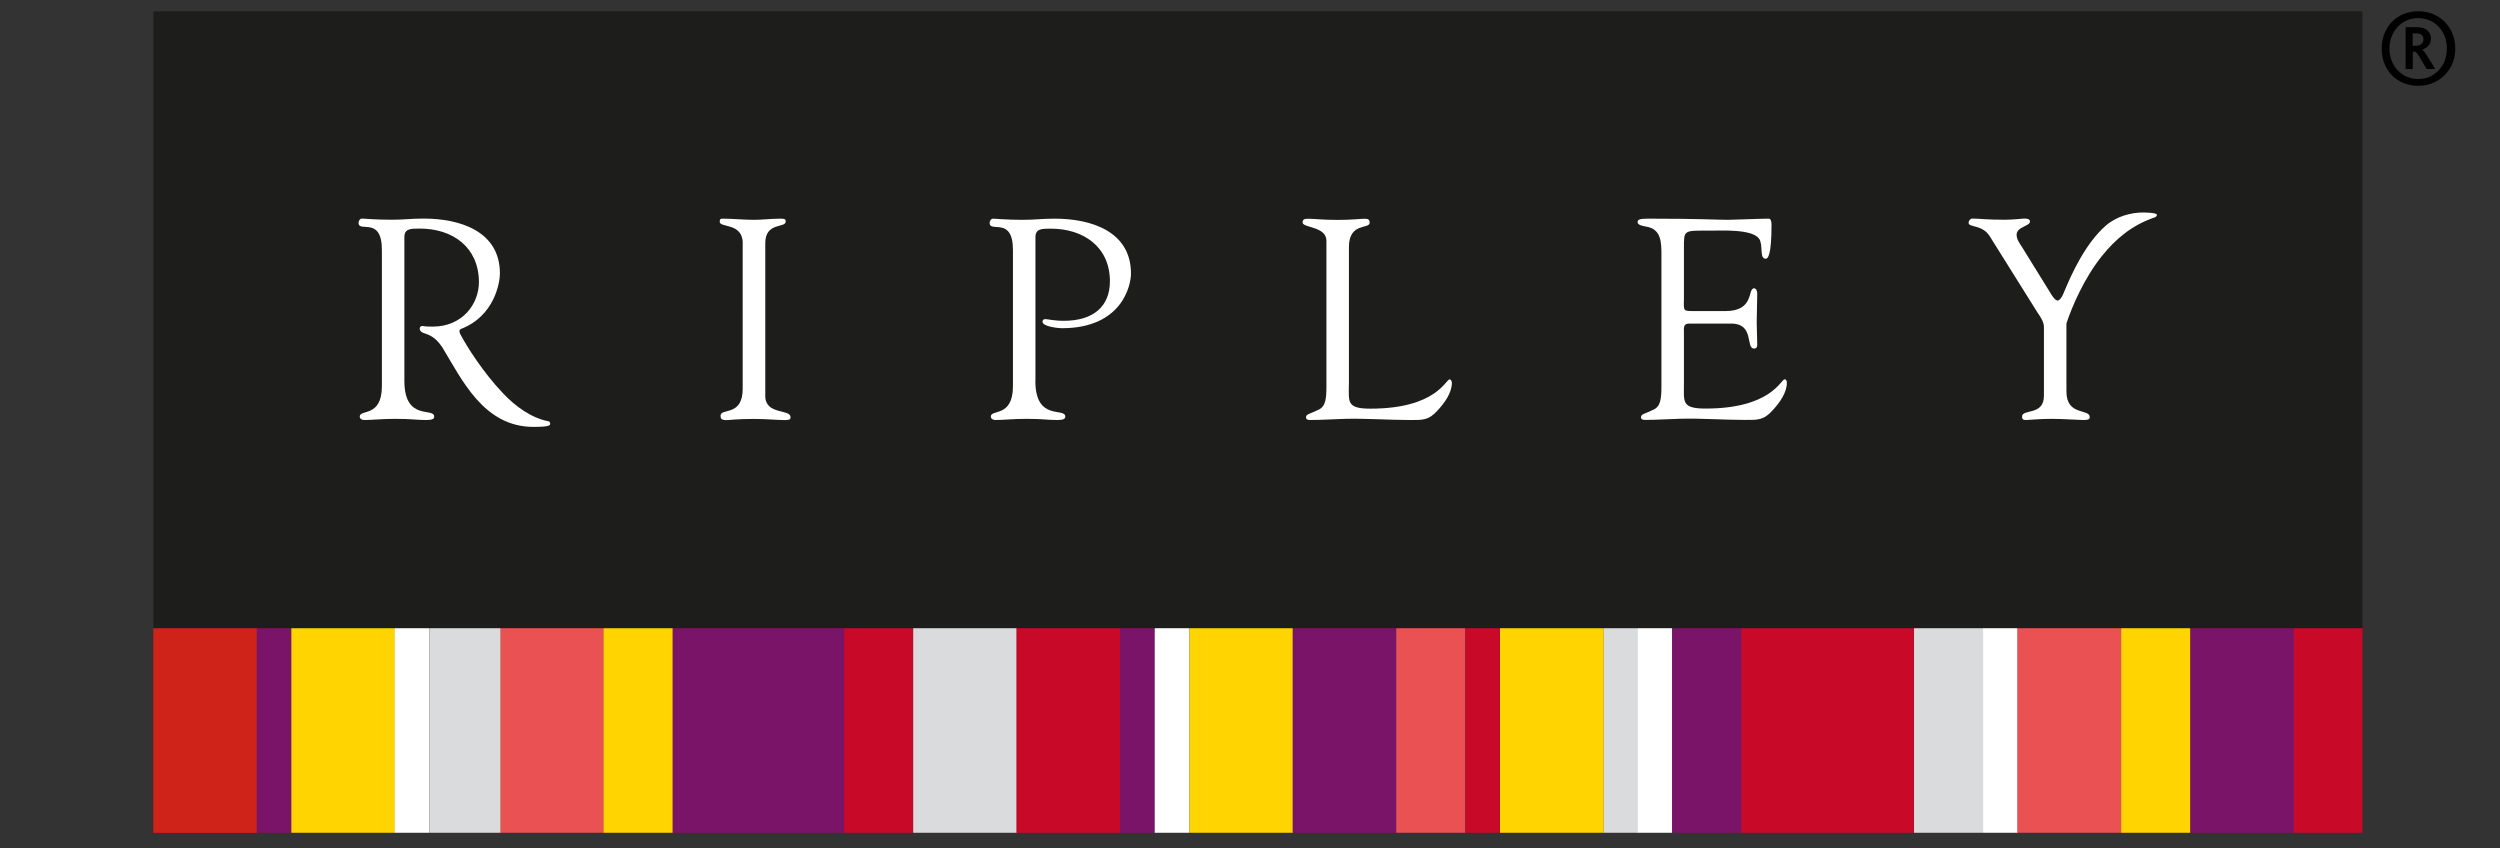 <?xml version="1.0" encoding="utf-8"?>
<!-- Generator: Adobe Illustrator 27.0.0, SVG Export Plug-In . SVG Version: 6.00 Build 0)  -->
<svg version="1.1" baseProfile="tiny" id="Layer_1" xmlns="http://www.w3.org/2000/svg" xmlns:xlink="http://www.w3.org/1999/xlink"
	 x="0px" y="0px" viewBox="0 0 280 95" overflow="visible" xml:space="preserve">
<rect x="0" y="0" width="280" height="95" fill="#333333" stroke="none"/>
<g>
	<path d="M270.59,3.74h-0.37v1.39h0.32c0.48,0,0.89-0.23,0.89-0.71C271.43,3.96,271.15,3.74,270.59,3.74 M271.79,7.73
		c-0.73-1.19-1.1-1.94-1.31-1.94h-0.25v1.94h-0.8V3.04h1.26c1.03,0,1.58,0.55,1.58,1.28c0,0.76-0.57,1.1-0.99,1.24h0.02
		c0.18,0.09,0.73,0.96,1.44,2.17H271.79z M270.84,2.03c-1.87,0-3.22,1.49-3.22,3.41c0,1.92,1.35,3.41,3.22,3.41
		c1.87,0,3.21-1.49,3.21-3.41C274.06,3.52,272.71,2.03,270.84,2.03 M270.84,9.61c-2.43,0-4.09-1.79-4.09-4.17
		c0-2.38,1.67-4.18,4.1-4.18c2.37,0,4.14,1.79,4.14,4.18C275,7.82,273.19,9.61,270.84,9.61"/>
	<rect x="214.37" y="70.32" fill="#DADBDC" width="7.73" height="22.95"/>
	<rect x="75.3" y="70.32" fill="#7A1469" width="19.34" height="22.95"/>
	<rect x="17.19" y="70.32" fill="#C90928" width="11.6" height="22.95"/>
	<rect x="17.19" y="70.32" fill="#CF2319" width="11.6" height="22.95"/>
	<rect x="28.75" y="70.32" fill="#7A1469" width="3.87" height="22.95"/>
	<rect x="32.63" y="70.32" fill="#FFD400" width="11.6" height="22.95"/>
	<rect x="56.03" y="70.32" fill="#E95153" width="11.6" height="22.95"/>
	<rect x="48.09" y="70.32" fill="#DADBDC" width="7.96" height="22.95"/>
	<rect x="94.56" y="70.32" fill="#C90928" width="7.73" height="22.95"/>
	<rect x="245.32" y="70.32" fill="#7A1469" width="11.6" height="22.95"/>
	<rect x="102.28" y="70.32" fill="#DADBDC" width="11.6" height="22.95"/>
	<rect x="113.85" y="70.32" fill="#C90928" width="11.6" height="22.95"/>
	<rect x="125.45" y="70.32" fill="#7A1469" width="3.87" height="22.95"/>
	<rect x="67.6" y="70.32" fill="#FFD400" width="7.73" height="22.95"/>
	<rect x="222.1" y="70.32" fill="#FFFFFF" width="3.87" height="22.95"/>
	<rect x="133.21" y="70.32" fill="#FFD400" width="11.6" height="22.95"/>
	<rect x="179.58" y="70.32" fill="#DADBDC" width="3.87" height="22.95"/>
	<rect x="144.78" y="70.32" fill="#7A1469" width="11.6" height="22.95"/>
	<rect x="156.38" y="70.32" fill="#E95153" width="7.73" height="22.95"/>
	<rect x="164.11" y="70.32" fill="#C90928" width="3.87" height="22.95"/>
	<rect x="168" y="70.32" fill="#FFD400" width="11.6" height="22.95"/>
	<rect x="183.42" y="70.32" fill="#FFFFFF" width="3.86" height="22.95"/>
	<rect x="129.33" y="70.32" fill="#FFFFFF" width="3.87" height="22.95"/>
	<rect x="44.21" y="70.32" fill="#FFFFFF" width="3.87" height="22.95"/>
	<rect x="195.01" y="70.32" fill="#C90928" width="19.34" height="22.95"/>
	<rect x="187.28" y="70.32" fill="#7A1469" width="7.73" height="22.95"/>
	<rect x="225.96" y="70.32" fill="#E95153" width="11.6" height="22.95"/>
	<rect x="237.57" y="70.32" fill="#FFD400" width="7.73" height="22.95"/>
	<rect x="256.91" y="70.32" fill="#C90928" width="7.68" height="22.95"/>
	<rect x="17.18" y="1.27" fill="#1D1D1B" width="247.41" height="69.09"/>
	<path fill="#FFFFFF" d="M83.19,27.23c-0.03-2.32-2.58-1.69-2.58-2.39c0-0.29,0.06-0.35,0.32-0.35c1.18,0,2.32,0.13,3.5,0.13
		c0.99,0,1.97-0.13,2.96-0.13c0.51,0,0.61,0.06,0.61,0.32c0,0.77-2.29,0.03-2.29,2.42v17.11c0,2.17,2.83,1.43,2.83,2.39
		c0,0.22-0.09,0.32-0.64,0.32c-0.73,0-2.1-0.13-3.47-0.13c-1.94,0-2.61,0.13-3.06,0.13c-0.57,0-0.67-0.16-0.67-0.48
		c0-0.92,2.48,0.13,2.48-3.03V27.23z"/>
	<path fill="#FFFFFF" d="M115.96,42.65c0,4.59,3.35,2.93,3.35,4.01c0,0.22-0.13,0.38-0.92,0.38c-1.08,0-1.56-0.13-3.44-0.13
		c-1.5,0-2.55,0.13-3.47,0.13c-0.19,0-0.51-0.1-0.51-0.38c0-0.86,2.48,0.13,2.48-3.41V28c0-3.82-2.61-1.88-2.61-3.03
		c0-0.25,0.16-0.48,0.41-0.48c0.29,0,1.4,0.13,3.25,0.13c1.59,0,2.1-0.13,3.63-0.13c4.05,0,8.54,1.4,8.54,6.15
		c0,1.27-0.96,6.12-7.74,6.12c-0.32,0-2.17-0.16-2.17-0.73c0-0.22,0.16-0.29,0.32-0.29c0.26,0,0.92,0.19,2.07,0.19
		c3.25,0,5.16-1.56,5.16-4.43c0-3.85-2.96-5.89-6.62-5.89c-1.02,0-1.72,0-1.72,0.96V42.65z"/>
	<path fill="#FFFFFF" d="M151.07,43.13c0,1.88-0.26,2.64,2.42,2.64c7.36,0,8.44-3.28,8.86-3.28c0.22,0,0.26,0.32,0.26,0.38
		c0,1.15-0.83,2.26-1.59,3.09c-1.02,1.15-1.72,1.08-3.12,1.08c-2.42,0-4.84-0.19-7.26-0.13c-1.27,0.03-2.61,0.13-3.89,0.13
		c-0.29,0-0.48-0.06-0.48-0.32c0.06-0.38,0.38-0.32,1.4-0.83c0.83-0.38,0.89-1.27,0.89-2.77V26.98c0-1.66-2.67-1.43-2.67-2.07
		c0-0.35,0.22-0.41,0.63-0.41c0.67,0,1.66,0.13,3.22,0.13c1.82,0,2.58-0.13,3.06-0.13c0.41,0,0.6,0.06,0.6,0.45
		c0,0.73-2.32-0.06-2.32,2.71V43.13z"/>
	<path fill="#FFFFFF" d="M188.59,33.76c0,1.08-0.06,1.08,1.21,1.08h3.44c3.31,0,2.45-2.55,3.22-2.55c0.25,0,0.35,0.35,0.35,0.6
		c0,1.12-0.06,2.2-0.06,3.22c0,0.83,0.06,1.66,0.06,2.52c0,0.29-0.13,0.41-0.35,0.41c-0.99,0,0.09-2.8-2.58-2.8h-4.71
		c-0.67,0-0.57,0.54-0.57,1.02v5.86c0,1.88-0.26,2.64,2.42,2.64c7.36,0,8.44-3.28,8.86-3.28c0.22,0,0.25,0.32,0.25,0.38
		c0,1.15-0.83,2.26-1.59,3.09c-1.02,1.15-1.72,1.08-3.12,1.08c-2.42,0-4.84-0.19-7.26-0.13c-1.28,0.03-2.61,0.13-3.89,0.13
		c-0.29,0-0.48-0.06-0.48-0.32c0.06-0.38,0.38-0.32,1.4-0.83c0.83-0.38,0.89-1.27,0.89-2.77V28.6c0-1.43,0-2.96-1.72-3.22
		c-0.25-0.06-0.95-0.13-0.95-0.51c0-0.25,0.19-0.38,1.12-0.38c6.02,0,7.68,0.13,9.01,0.13c0.64,0,3.57-0.13,4.55-0.13
		c0.25,0,0.32,0.32,0.32,0.7c0,3.54-0.44,3.79-0.64,3.79c-0.76,0-0.25-1.53-0.76-2.26c-0.83-1.08-4.14-0.89-5.42-0.89
		c-3.06,0-2.99-0.13-2.99,2.01V33.76z"/>
	<path fill="#FFFFFF" d="M240,23.8c-1.29,0-2.93,0.41-4.15,1.47c-2.27,1.99-3.8,5.32-4.68,7.45c-0.28,0.72-0.56,0.94-0.71,0.94
		c-0.19,0-0.38-0.19-0.64-0.57l-3.39-5.48c-0.19-0.29-0.57-0.8-0.57-1.31c0-0.92,1.5-0.95,1.5-1.5c0-0.29-0.38-0.32-0.61-0.32
		c-0.32,0-1.18,0.13-2.23,0.13c-2.17,0-2.77-0.13-3.63-0.13c-0.22,0-0.41,0.25-0.41,0.48c0,0.54,1.56,0.16,2.39,1.53l5.32,8.5
		c0.26,0.38,0.73,1.02,0.73,1.63v7.71c0,2.26-2.45,1.43-2.45,2.33c0,0.35,0.19,0.38,0.48,0.38c0.29,0,1.43-0.13,2.87-0.13
		c1.18,0,3.03,0.13,3.5,0.13c0.45,0,0.73-0.03,0.73-0.32c0-0.99-2.61-0.1-2.61-2.87v-7.63c0.64-1.92,1.98-5.05,3.96-7.53
		c1.56-1.95,3.39-3.47,5.86-4.32c0.18-0.06,0.31-0.14,0.31-0.31C241.56,23.79,240,23.8,240,23.8"/>
	<path fill="#FFFFFF" d="M61.61,47.38c0-0.15-0.19-0.2-0.19-0.2c-1.92-0.36-3.72-1.69-5.07-3.12c-2.22-2.32-4.09-5.28-4.81-6.66
		c-0.22-0.5,0.09-0.55,0.09-0.55l0-0.01c3.75-1.44,4.36-5.18,4.36-6.21c0-4.75-4.49-6.15-8.54-6.15c-1.53,0-2.04,0.13-3.63,0.13
		c-1.85,0-2.96-0.13-3.25-0.13c-0.25,0-0.41,0.22-0.41,0.48c0,1.15,2.61-0.8,2.61,3.03v15.26c0,3.54-2.48,2.55-2.48,3.41
		c0,0.29,0.32,0.38,0.51,0.38c0.92,0,1.97-0.13,3.47-0.13c1.88,0,2.36,0.13,3.44,0.13c0.8,0,0.92-0.16,0.92-0.38
		c0-1.08-3.34,0.57-3.34-4.01V26.56c0-0.96,0.7-0.96,1.72-0.96c3.66,0,6.56,2.04,6.63,5.89c0.04,2.61-1.91,5.09-5.16,5.09
		c-1.15,0-0.9-0.07-1.15-0.07c-0.16,0-0.32,0.06-0.32,0.29c0,0.29,0.24,0.44,0.51,0.52c0.36,0.15,1.18,0.29,2.03,1.6l0,0
		c2.17,3.56,4.61,8.89,10.19,8.89C61.81,47.82,61.61,47.57,61.61,47.38"/>
</g>
<g>
</g>
<g>
</g>
<g>
</g>
<g>
</g>
<g>
</g>
<g>
</g>
<g>
</g>
<g>
</g>
<g>
</g>
<g>
</g>
<g>
</g>
<g>
</g>
<g>
</g>
<g>
</g>
<g>
</g>
</svg>
